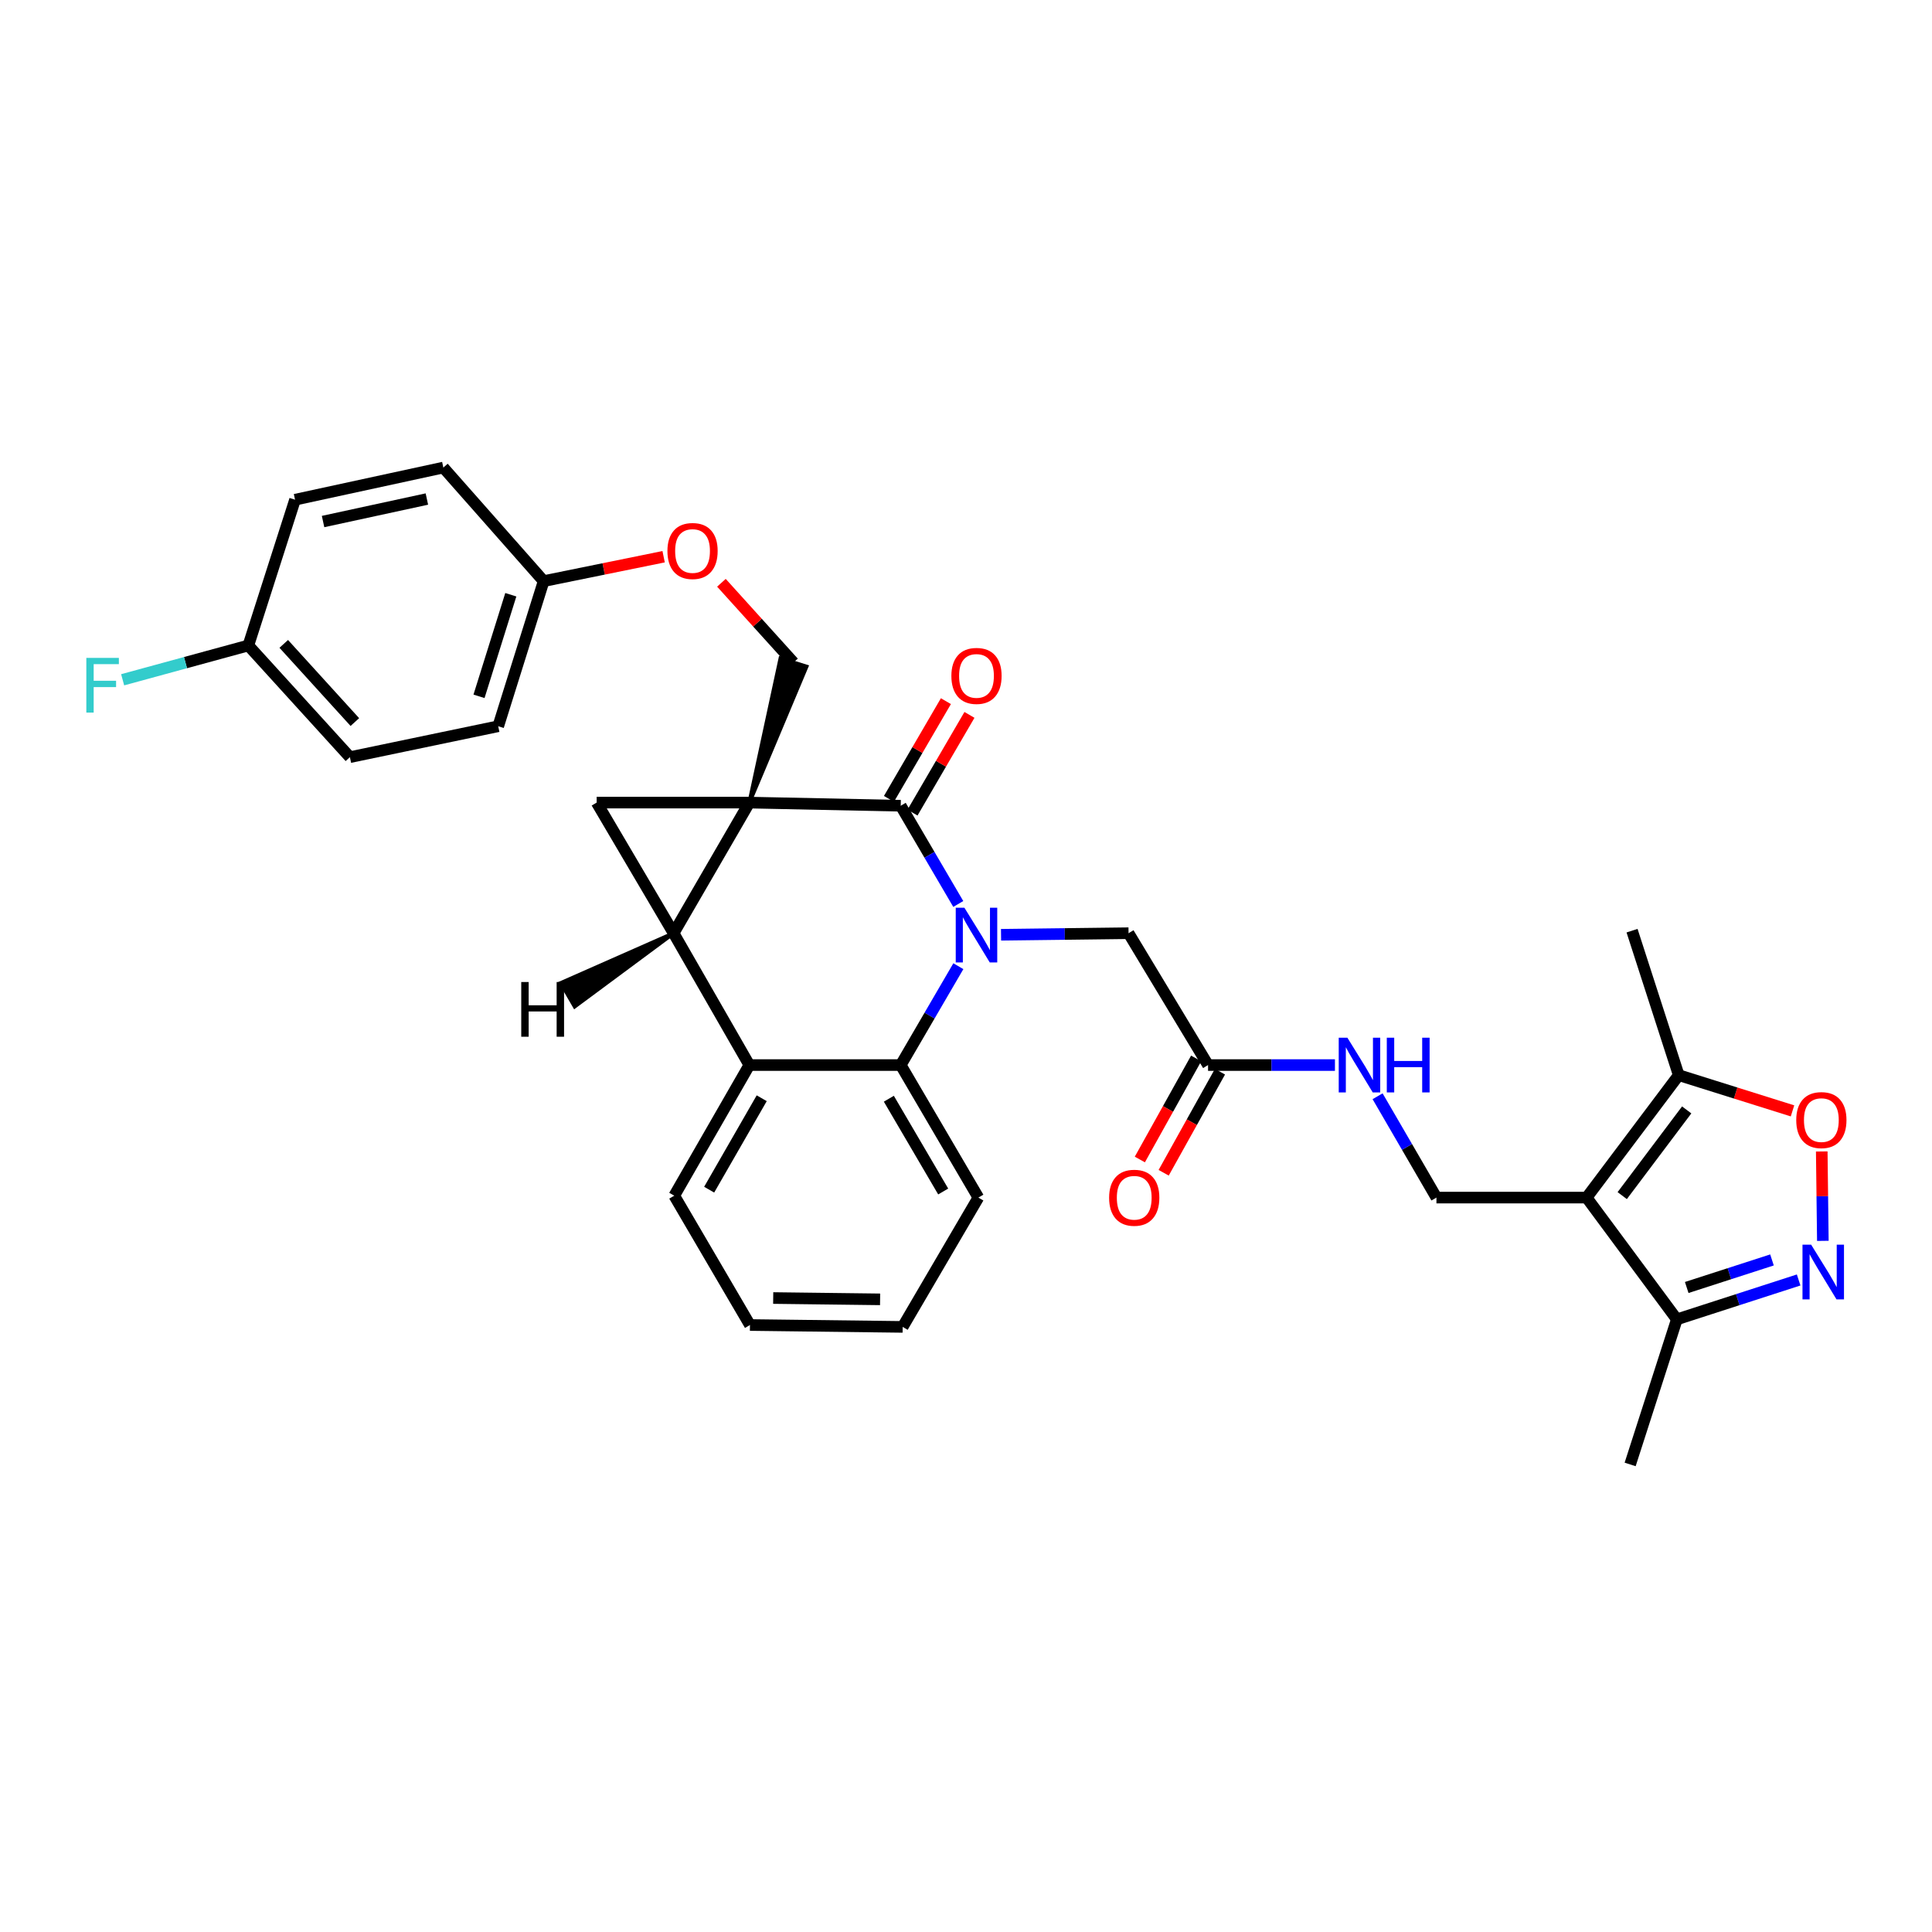 <?xml version='1.0' encoding='iso-8859-1'?>
<svg version='1.1' baseProfile='full'
              xmlns='http://www.w3.org/2000/svg'
                      xmlns:rdkit='http://www.rdkit.org/xml'
                      xmlns:xlink='http://www.w3.org/1999/xlink'
                  xml:space='preserve'
width='1000px' height='1000px' viewBox='0 0 1000 1000'>
<!-- END OF HEADER -->
<rect style='opacity:1.0;fill:#FFFFFF;stroke:none' width='1000' height='1000' x='0' y='0'> </rect>
<path class='bond-0' d='M 387.857,415.422 L 348.657,483.023' style='fill:none;fill-rule:evenodd;stroke:#000000;stroke-width:6px;stroke-linecap:butt;stroke-linejoin:miter;stroke-opacity:1' />
<path class='bond-1' d='M 387.857,415.422 L 466.216,417.053' style='fill:none;fill-rule:evenodd;stroke:#000000;stroke-width:6px;stroke-linecap:butt;stroke-linejoin:miter;stroke-opacity:1' />
<path class='bond-3' d='M 387.857,415.422 L 308.831,415.422' style='fill:none;fill-rule:evenodd;stroke:#000000;stroke-width:6px;stroke-linecap:butt;stroke-linejoin:miter;stroke-opacity:1' />
<path class='bond-9' d='M 387.857,415.422 L 417.438,345.026 L 403.976,340.784 Z' style='fill:#000000;fill-rule:evenodd;fill-opacity:1;stroke:#000000;stroke-width:2px;stroke-linecap:butt;stroke-linejoin:miter;stroke-opacity:1;' />
<path class='bond-6' d='M 348.657,483.023 L 387.857,551.275' style='fill:none;fill-rule:evenodd;stroke:#000000;stroke-width:6px;stroke-linecap:butt;stroke-linejoin:miter;stroke-opacity:1' />
<path class='bond-32' d='M 348.657,483.023 L 308.831,415.422' style='fill:none;fill-rule:evenodd;stroke:#000000;stroke-width:6px;stroke-linecap:butt;stroke-linejoin:miter;stroke-opacity:1' />
<path class='bond-37' d='M 348.657,483.023 L 290.369,508.766 L 297.466,520.967 Z' style='fill:#000000;fill-rule:evenodd;fill-opacity:1;stroke:#000000;stroke-width:2px;stroke-linecap:butt;stroke-linejoin:miter;stroke-opacity:1;' />
<path class='bond-2' d='M 466.216,417.053 L 481.108,442.475' style='fill:none;fill-rule:evenodd;stroke:#000000;stroke-width:6px;stroke-linecap:butt;stroke-linejoin:miter;stroke-opacity:1' />
<path class='bond-2' d='M 481.108,442.475 L 496,467.896' style='fill:none;fill-rule:evenodd;stroke:#0000FF;stroke-width:6px;stroke-linecap:butt;stroke-linejoin:miter;stroke-opacity:1' />
<path class='bond-15' d='M 472.314,420.607 L 487.053,395.317' style='fill:none;fill-rule:evenodd;stroke:#000000;stroke-width:6px;stroke-linecap:butt;stroke-linejoin:miter;stroke-opacity:1' />
<path class='bond-15' d='M 487.053,395.317 L 501.792,370.026' style='fill:none;fill-rule:evenodd;stroke:#FF0000;stroke-width:6px;stroke-linecap:butt;stroke-linejoin:miter;stroke-opacity:1' />
<path class='bond-15' d='M 460.119,413.5 L 474.858,388.21' style='fill:none;fill-rule:evenodd;stroke:#000000;stroke-width:6px;stroke-linecap:butt;stroke-linejoin:miter;stroke-opacity:1' />
<path class='bond-15' d='M 474.858,388.21 L 489.597,362.919' style='fill:none;fill-rule:evenodd;stroke:#FF0000;stroke-width:6px;stroke-linecap:butt;stroke-linejoin:miter;stroke-opacity:1' />
<path class='bond-5' d='M 496.043,500.102 L 481.13,525.689' style='fill:none;fill-rule:evenodd;stroke:#0000FF;stroke-width:6px;stroke-linecap:butt;stroke-linejoin:miter;stroke-opacity:1' />
<path class='bond-5' d='M 481.13,525.689 L 466.216,551.275' style='fill:none;fill-rule:evenodd;stroke:#000000;stroke-width:6px;stroke-linecap:butt;stroke-linejoin:miter;stroke-opacity:1' />
<path class='bond-13' d='M 518.139,483.839 L 551.137,483.431' style='fill:none;fill-rule:evenodd;stroke:#0000FF;stroke-width:6px;stroke-linecap:butt;stroke-linejoin:miter;stroke-opacity:1' />
<path class='bond-13' d='M 551.137,483.431 L 584.136,483.023' style='fill:none;fill-rule:evenodd;stroke:#000000;stroke-width:6px;stroke-linecap:butt;stroke-linejoin:miter;stroke-opacity:1' />
<path class='bond-4' d='M 821.229,619.872 L 743.497,619.872' style='fill:none;fill-rule:evenodd;stroke:#000000;stroke-width:6px;stroke-linecap:butt;stroke-linejoin:miter;stroke-opacity:1' />
<path class='bond-10' d='M 821.229,619.872 L 868.905,556.498' style='fill:none;fill-rule:evenodd;stroke:#000000;stroke-width:6px;stroke-linecap:butt;stroke-linejoin:miter;stroke-opacity:1' />
<path class='bond-10' d='M 839.66,618.851 L 873.033,574.489' style='fill:none;fill-rule:evenodd;stroke:#000000;stroke-width:6px;stroke-linecap:butt;stroke-linejoin:miter;stroke-opacity:1' />
<path class='bond-11' d='M 821.229,619.872 L 867.933,682.894' style='fill:none;fill-rule:evenodd;stroke:#000000;stroke-width:6px;stroke-linecap:butt;stroke-linejoin:miter;stroke-opacity:1' />
<path class='bond-22' d='M 466.216,551.275 L 506.404,619.872' style='fill:none;fill-rule:evenodd;stroke:#000000;stroke-width:6px;stroke-linecap:butt;stroke-linejoin:miter;stroke-opacity:1' />
<path class='bond-22' d='M 460.066,568.699 L 488.197,616.717' style='fill:none;fill-rule:evenodd;stroke:#000000;stroke-width:6px;stroke-linecap:butt;stroke-linejoin:miter;stroke-opacity:1' />
<path class='bond-33' d='M 466.216,551.275 L 387.857,551.275' style='fill:none;fill-rule:evenodd;stroke:#000000;stroke-width:6px;stroke-linecap:butt;stroke-linejoin:miter;stroke-opacity:1' />
<path class='bond-23' d='M 387.857,551.275 L 348.995,618.884' style='fill:none;fill-rule:evenodd;stroke:#000000;stroke-width:6px;stroke-linecap:butt;stroke-linejoin:miter;stroke-opacity:1' />
<path class='bond-23' d='M 394.264,568.45 L 367.061,615.777' style='fill:none;fill-rule:evenodd;stroke:#000000;stroke-width:6px;stroke-linecap:butt;stroke-linejoin:miter;stroke-opacity:1' />
<path class='bond-7' d='M 930.974,662.513 L 899.453,672.703' style='fill:none;fill-rule:evenodd;stroke:#0000FF;stroke-width:6px;stroke-linecap:butt;stroke-linejoin:miter;stroke-opacity:1' />
<path class='bond-7' d='M 899.453,672.703 L 867.933,682.894' style='fill:none;fill-rule:evenodd;stroke:#000000;stroke-width:6px;stroke-linecap:butt;stroke-linejoin:miter;stroke-opacity:1' />
<path class='bond-7' d='M 917.176,652.14 L 895.111,659.273' style='fill:none;fill-rule:evenodd;stroke:#0000FF;stroke-width:6px;stroke-linecap:butt;stroke-linejoin:miter;stroke-opacity:1' />
<path class='bond-7' d='M 895.111,659.273 L 873.047,666.406' style='fill:none;fill-rule:evenodd;stroke:#000000;stroke-width:6px;stroke-linecap:butt;stroke-linejoin:miter;stroke-opacity:1' />
<path class='bond-36' d='M 943.505,642.269 L 943.22,619.135' style='fill:none;fill-rule:evenodd;stroke:#0000FF;stroke-width:6px;stroke-linecap:butt;stroke-linejoin:miter;stroke-opacity:1' />
<path class='bond-36' d='M 943.22,619.135 L 942.934,596.002' style='fill:none;fill-rule:evenodd;stroke:#FF0000;stroke-width:6px;stroke-linecap:butt;stroke-linejoin:miter;stroke-opacity:1' />
<path class='bond-8' d='M 927.798,574.988 L 898.352,565.743' style='fill:none;fill-rule:evenodd;stroke:#FF0000;stroke-width:6px;stroke-linecap:butt;stroke-linejoin:miter;stroke-opacity:1' />
<path class='bond-8' d='M 898.352,565.743 L 868.905,556.498' style='fill:none;fill-rule:evenodd;stroke:#000000;stroke-width:6px;stroke-linecap:butt;stroke-linejoin:miter;stroke-opacity:1' />
<path class='bond-17' d='M 410.707,342.905 L 392.057,322.276' style='fill:none;fill-rule:evenodd;stroke:#000000;stroke-width:6px;stroke-linecap:butt;stroke-linejoin:miter;stroke-opacity:1' />
<path class='bond-17' d='M 392.057,322.276 L 373.407,301.647' style='fill:none;fill-rule:evenodd;stroke:#FF0000;stroke-width:6px;stroke-linecap:butt;stroke-linejoin:miter;stroke-opacity:1' />
<path class='bond-28' d='M 868.905,556.498 L 844.746,481.714' style='fill:none;fill-rule:evenodd;stroke:#000000;stroke-width:6px;stroke-linecap:butt;stroke-linejoin:miter;stroke-opacity:1' />
<path class='bond-29' d='M 867.933,682.894 L 843.758,757.991' style='fill:none;fill-rule:evenodd;stroke:#000000;stroke-width:6px;stroke-linecap:butt;stroke-linejoin:miter;stroke-opacity:1' />
<path class='bond-12' d='M 743.497,619.872 L 728.267,593.645' style='fill:none;fill-rule:evenodd;stroke:#000000;stroke-width:6px;stroke-linecap:butt;stroke-linejoin:miter;stroke-opacity:1' />
<path class='bond-12' d='M 728.267,593.645 L 713.037,567.418' style='fill:none;fill-rule:evenodd;stroke:#0000FF;stroke-width:6px;stroke-linecap:butt;stroke-linejoin:miter;stroke-opacity:1' />
<path class='bond-14' d='M 584.136,483.023 L 625.287,551.275' style='fill:none;fill-rule:evenodd;stroke:#000000;stroke-width:6px;stroke-linecap:butt;stroke-linejoin:miter;stroke-opacity:1' />
<path class='bond-16' d='M 625.287,551.275 L 658.125,551.275' style='fill:none;fill-rule:evenodd;stroke:#000000;stroke-width:6px;stroke-linecap:butt;stroke-linejoin:miter;stroke-opacity:1' />
<path class='bond-16' d='M 658.125,551.275 L 690.963,551.275' style='fill:none;fill-rule:evenodd;stroke:#0000FF;stroke-width:6px;stroke-linecap:butt;stroke-linejoin:miter;stroke-opacity:1' />
<path class='bond-18' d='M 619.122,547.841 L 604.552,573.998' style='fill:none;fill-rule:evenodd;stroke:#000000;stroke-width:6px;stroke-linecap:butt;stroke-linejoin:miter;stroke-opacity:1' />
<path class='bond-18' d='M 604.552,573.998 L 589.981,600.155' style='fill:none;fill-rule:evenodd;stroke:#FF0000;stroke-width:6px;stroke-linecap:butt;stroke-linejoin:miter;stroke-opacity:1' />
<path class='bond-18' d='M 631.453,554.709 L 616.882,580.866' style='fill:none;fill-rule:evenodd;stroke:#000000;stroke-width:6px;stroke-linecap:butt;stroke-linejoin:miter;stroke-opacity:1' />
<path class='bond-18' d='M 616.882,580.866 L 602.312,607.023' style='fill:none;fill-rule:evenodd;stroke:#FF0000;stroke-width:6px;stroke-linecap:butt;stroke-linejoin:miter;stroke-opacity:1' />
<path class='bond-19' d='M 343.493,288.157 L 312.443,294.473' style='fill:none;fill-rule:evenodd;stroke:#FF0000;stroke-width:6px;stroke-linecap:butt;stroke-linejoin:miter;stroke-opacity:1' />
<path class='bond-19' d='M 312.443,294.473 L 281.394,300.788' style='fill:none;fill-rule:evenodd;stroke:#000000;stroke-width:6px;stroke-linecap:butt;stroke-linejoin:miter;stroke-opacity:1' />
<path class='bond-24' d='M 281.394,300.788 L 229.475,242.009' style='fill:none;fill-rule:evenodd;stroke:#000000;stroke-width:6px;stroke-linecap:butt;stroke-linejoin:miter;stroke-opacity:1' />
<path class='bond-25' d='M 281.394,300.788 L 257.877,375.901' style='fill:none;fill-rule:evenodd;stroke:#000000;stroke-width:6px;stroke-linecap:butt;stroke-linejoin:miter;stroke-opacity:1' />
<path class='bond-25' d='M 264.396,307.838 L 247.935,360.417' style='fill:none;fill-rule:evenodd;stroke:#000000;stroke-width:6px;stroke-linecap:butt;stroke-linejoin:miter;stroke-opacity:1' />
<path class='bond-20' d='M 128.54,334.099 L 181.117,391.906' style='fill:none;fill-rule:evenodd;stroke:#000000;stroke-width:6px;stroke-linecap:butt;stroke-linejoin:miter;stroke-opacity:1' />
<path class='bond-20' d='M 146.869,333.273 L 183.672,373.738' style='fill:none;fill-rule:evenodd;stroke:#000000;stroke-width:6px;stroke-linecap:butt;stroke-linejoin:miter;stroke-opacity:1' />
<path class='bond-21' d='M 128.54,334.099 L 96.01,342.975' style='fill:none;fill-rule:evenodd;stroke:#000000;stroke-width:6px;stroke-linecap:butt;stroke-linejoin:miter;stroke-opacity:1' />
<path class='bond-21' d='M 96.01,342.975 L 63.481,351.852' style='fill:none;fill-rule:evenodd;stroke:#33CCCC;stroke-width:6px;stroke-linecap:butt;stroke-linejoin:miter;stroke-opacity:1' />
<path class='bond-35' d='M 128.54,334.099 L 152.716,258.648' style='fill:none;fill-rule:evenodd;stroke:#000000;stroke-width:6px;stroke-linecap:butt;stroke-linejoin:miter;stroke-opacity:1' />
<path class='bond-30' d='M 506.404,619.872 L 467.22,686.799' style='fill:none;fill-rule:evenodd;stroke:#000000;stroke-width:6px;stroke-linecap:butt;stroke-linejoin:miter;stroke-opacity:1' />
<path class='bond-31' d='M 348.995,618.884 L 388.178,685.826' style='fill:none;fill-rule:evenodd;stroke:#000000;stroke-width:6px;stroke-linecap:butt;stroke-linejoin:miter;stroke-opacity:1' />
<path class='bond-27' d='M 229.475,242.009 L 152.716,258.648' style='fill:none;fill-rule:evenodd;stroke:#000000;stroke-width:6px;stroke-linecap:butt;stroke-linejoin:miter;stroke-opacity:1' />
<path class='bond-27' d='M 220.952,258.299 L 167.22,269.947' style='fill:none;fill-rule:evenodd;stroke:#000000;stroke-width:6px;stroke-linecap:butt;stroke-linejoin:miter;stroke-opacity:1' />
<path class='bond-26' d='M 257.877,375.901 L 181.117,391.906' style='fill:none;fill-rule:evenodd;stroke:#000000;stroke-width:6px;stroke-linecap:butt;stroke-linejoin:miter;stroke-opacity:1' />
<path class='bond-34' d='M 467.22,686.799 L 388.178,685.826' style='fill:none;fill-rule:evenodd;stroke:#000000;stroke-width:6px;stroke-linecap:butt;stroke-linejoin:miter;stroke-opacity:1' />
<path class='bond-34' d='M 455.537,672.539 L 400.208,671.859' style='fill:none;fill-rule:evenodd;stroke:#000000;stroke-width:6px;stroke-linecap:butt;stroke-linejoin:miter;stroke-opacity:1' />
<path  class='atom-3' d='M 499.171 469.836
L 508.451 484.836
Q 509.371 486.316, 510.851 488.996
Q 512.331 491.676, 512.411 491.836
L 512.411 469.836
L 516.171 469.836
L 516.171 498.156
L 512.291 498.156
L 502.331 481.756
Q 501.171 479.836, 499.931 477.636
Q 498.731 475.436, 498.371 474.756
L 498.371 498.156
L 494.691 498.156
L 494.691 469.836
L 499.171 469.836
' fill='#0000FF'/>
<path  class='atom-8' d='M 937.445 644.237
L 946.725 659.237
Q 947.645 660.717, 949.125 663.397
Q 950.605 666.077, 950.685 666.237
L 950.685 644.237
L 954.445 644.237
L 954.445 672.557
L 950.565 672.557
L 940.605 656.157
Q 939.445 654.237, 938.205 652.037
Q 937.005 649.837, 936.645 649.157
L 936.645 672.557
L 932.965 672.557
L 932.965 644.237
L 937.445 644.237
' fill='#0000FF'/>
<path  class='atom-9' d='M 929.732 579.757
Q 929.732 572.957, 933.092 569.157
Q 936.452 565.357, 942.732 565.357
Q 949.012 565.357, 952.372 569.157
Q 955.732 572.957, 955.732 579.757
Q 955.732 586.637, 952.332 590.557
Q 948.932 594.437, 942.732 594.437
Q 936.492 594.437, 933.092 590.557
Q 929.732 586.677, 929.732 579.757
M 942.732 591.237
Q 947.052 591.237, 949.372 588.357
Q 951.732 585.437, 951.732 579.757
Q 951.732 574.197, 949.372 571.397
Q 947.052 568.557, 942.732 568.557
Q 938.412 568.557, 936.052 571.357
Q 933.732 574.157, 933.732 579.757
Q 933.732 585.477, 936.052 588.357
Q 938.412 591.237, 942.732 591.237
' fill='#FF0000'/>
<path  class='atom-16' d='M 492.431 349.846
Q 492.431 343.046, 495.791 339.246
Q 499.151 335.446, 505.431 335.446
Q 511.711 335.446, 515.071 339.246
Q 518.431 343.046, 518.431 349.846
Q 518.431 356.726, 515.031 360.646
Q 511.631 364.526, 505.431 364.526
Q 499.191 364.526, 495.791 360.646
Q 492.431 356.766, 492.431 349.846
M 505.431 361.326
Q 509.751 361.326, 512.071 358.446
Q 514.431 355.526, 514.431 349.846
Q 514.431 344.286, 512.071 341.486
Q 509.751 338.646, 505.431 338.646
Q 501.111 338.646, 498.751 341.446
Q 496.431 344.246, 496.431 349.846
Q 496.431 355.566, 498.751 358.446
Q 501.111 361.326, 505.431 361.326
' fill='#FF0000'/>
<path  class='atom-17' d='M 697.403 537.115
L 706.683 552.115
Q 707.603 553.595, 709.083 556.275
Q 710.563 558.955, 710.643 559.115
L 710.643 537.115
L 714.403 537.115
L 714.403 565.435
L 710.523 565.435
L 700.563 549.035
Q 699.403 547.115, 698.163 544.915
Q 696.963 542.715, 696.603 542.035
L 696.603 565.435
L 692.923 565.435
L 692.923 537.115
L 697.403 537.115
' fill='#0000FF'/>
<path  class='atom-17' d='M 717.803 537.115
L 721.643 537.115
L 721.643 549.155
L 736.123 549.155
L 736.123 537.115
L 739.963 537.115
L 739.963 565.435
L 736.123 565.435
L 736.123 552.355
L 721.643 552.355
L 721.643 565.435
L 717.803 565.435
L 717.803 537.115
' fill='#0000FF'/>
<path  class='atom-18' d='M 345.459 285.193
Q 345.459 278.393, 348.819 274.593
Q 352.179 270.793, 358.459 270.793
Q 364.739 270.793, 368.099 274.593
Q 371.459 278.393, 371.459 285.193
Q 371.459 292.073, 368.059 295.993
Q 364.659 299.873, 358.459 299.873
Q 352.219 299.873, 348.819 295.993
Q 345.459 292.113, 345.459 285.193
M 358.459 296.673
Q 362.779 296.673, 365.099 293.793
Q 367.459 290.873, 367.459 285.193
Q 367.459 279.633, 365.099 276.833
Q 362.779 273.993, 358.459 273.993
Q 354.139 273.993, 351.779 276.793
Q 349.459 279.593, 349.459 285.193
Q 349.459 290.913, 351.779 293.793
Q 354.139 296.673, 358.459 296.673
' fill='#FF0000'/>
<path  class='atom-19' d='M 574.076 619.952
Q 574.076 613.152, 577.436 609.352
Q 580.796 605.552, 587.076 605.552
Q 593.356 605.552, 596.716 609.352
Q 600.076 613.152, 600.076 619.952
Q 600.076 626.832, 596.676 630.752
Q 593.276 634.632, 587.076 634.632
Q 580.836 634.632, 577.436 630.752
Q 574.076 626.872, 574.076 619.952
M 587.076 631.432
Q 591.396 631.432, 593.716 628.552
Q 596.076 625.632, 596.076 619.952
Q 596.076 614.392, 593.716 611.592
Q 591.396 608.752, 587.076 608.752
Q 582.756 608.752, 580.396 611.552
Q 578.076 614.352, 578.076 619.952
Q 578.076 625.672, 580.396 628.552
Q 582.756 631.432, 587.076 631.432
' fill='#FF0000'/>
<path  class='atom-22' d='M 44.686 340.523
L 61.526 340.523
L 61.526 343.763
L 48.486 343.763
L 48.486 352.363
L 60.086 352.363
L 60.086 355.643
L 48.486 355.643
L 48.486 368.843
L 44.686 368.843
L 44.686 340.523
' fill='#33CCCC'/>
<path  class='atom-33' d='M 269.797 508.292
L 273.637 508.292
L 273.637 520.332
L 288.117 520.332
L 288.117 508.292
L 291.957 508.292
L 291.957 536.612
L 288.117 536.612
L 288.117 523.532
L 273.637 523.532
L 273.637 536.612
L 269.797 536.612
L 269.797 508.292
' fill='#000000'/>
</svg>
